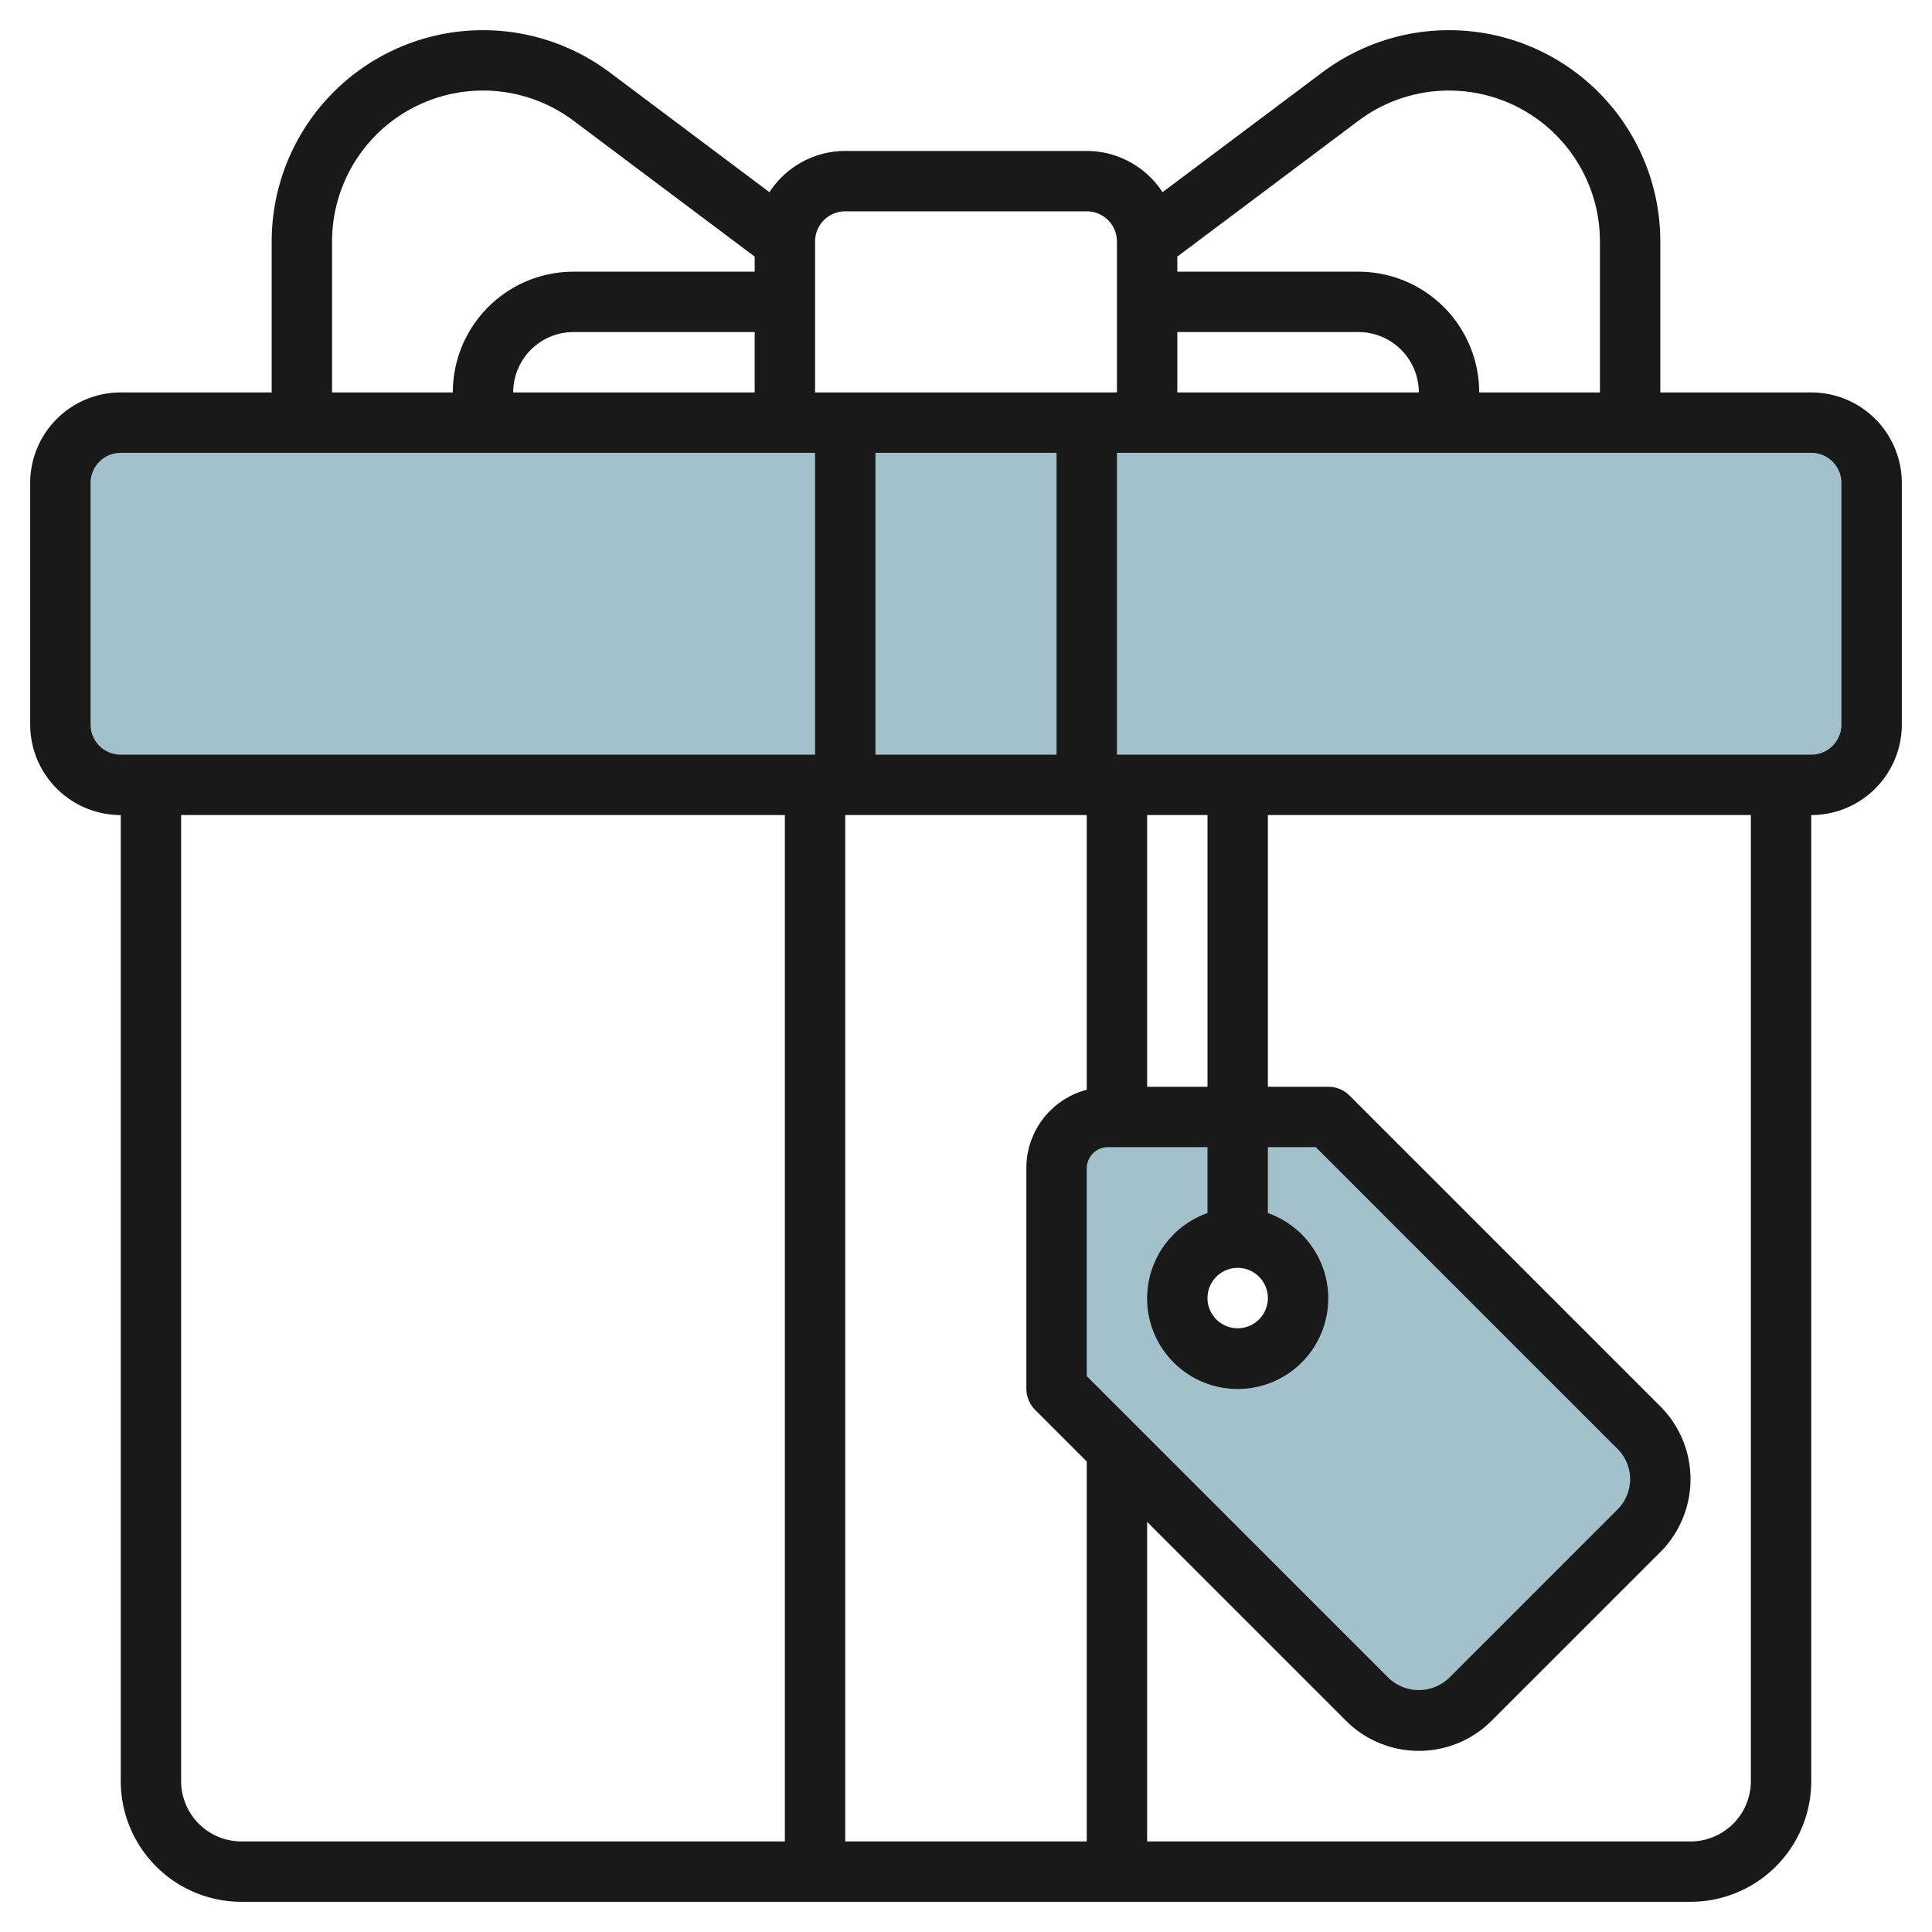 <?xml version="1.0" encoding="UTF-8"?>
<svg xmlns="http://www.w3.org/2000/svg" id="Layer_3" data-name="Layer 3" viewBox="0 0 64 64" width="512" height="512"><rect x="2" y="14" width="60" height="12" rx="2" style="fill:#a3c1ca"/><path d="M54.293,47.293,44,37H36.707A1.707,1.707,0,0,0,35,38.707V46L45.293,56.293a2.414,2.414,0,0,0,3.414,0l5.586-5.586a2.414,2.414,0,0,0,0-3.414ZM41,45a2,2,0,1,1,2-2A2,2,0,0,1,41,45Z" style="fill:#a3c1ca"/><path d="M60,13H55V8A7,7,0,0,0,43.8,2.4l-5.29,3.967A3,3,0,0,0,36,5H28a3,3,0,0,0-2.511,1.367L20.2,2.4A7,7,0,0,0,9,8v5H4a3,3,0,0,0-3,3v8a3,3,0,0,0,3,3V59a4,4,0,0,0,4,4H56a4,4,0,0,0,4-4V27a3,3,0,0,0,3-3V16A3,3,0,0,0,60,13ZM45,4a5,5,0,0,1,8,4v5H49a4,4,0,0,0-4-4H39V8.5ZM42,43a1,1,0,1,1-1-1A1,1,0,0,1,42,43Zm-2-2.816a3,3,0,1,0,2,0V38h1.586l10,10a1.415,1.415,0,0,1,0,2L48,55.585a1.447,1.447,0,0,1-2,0l-10-10V38.707A.707.707,0,0,1,36.707,38H40ZM36,27v9.1a2.677,2.677,0,0,0-2,2.6V46a1,1,0,0,0,.293.707L36,48.414V61H28V27Zm2,9V27h2v9ZM29,25V15h6V25ZM25,13H17a2,2,0,0,1,2-2h6Zm14-2h6a2,2,0,0,1,2,2H39ZM28,7h8a1,1,0,0,1,1,1v5H27V8A1,1,0,0,1,28,7ZM11,8a5,5,0,0,1,8-4l6,4.5V9H19a4,4,0,0,0-4,4H11ZM3,24V16a1,1,0,0,1,1-1H27V25H4A1,1,0,0,1,3,24ZM6,59V27H26V61H8A2,2,0,0,1,6,59Zm52,0a2,2,0,0,1-2,2H38V50.414L44.586,57a3.414,3.414,0,0,0,4.828,0L55,51.415a3.415,3.415,0,0,0,0-4.829L44.707,36.293A1,1,0,0,0,44,36H42V27H58Zm3-35a1,1,0,0,1-1,1H37V15H60a1,1,0,0,1,1,1Z" style="fill:#191919"/></svg>
